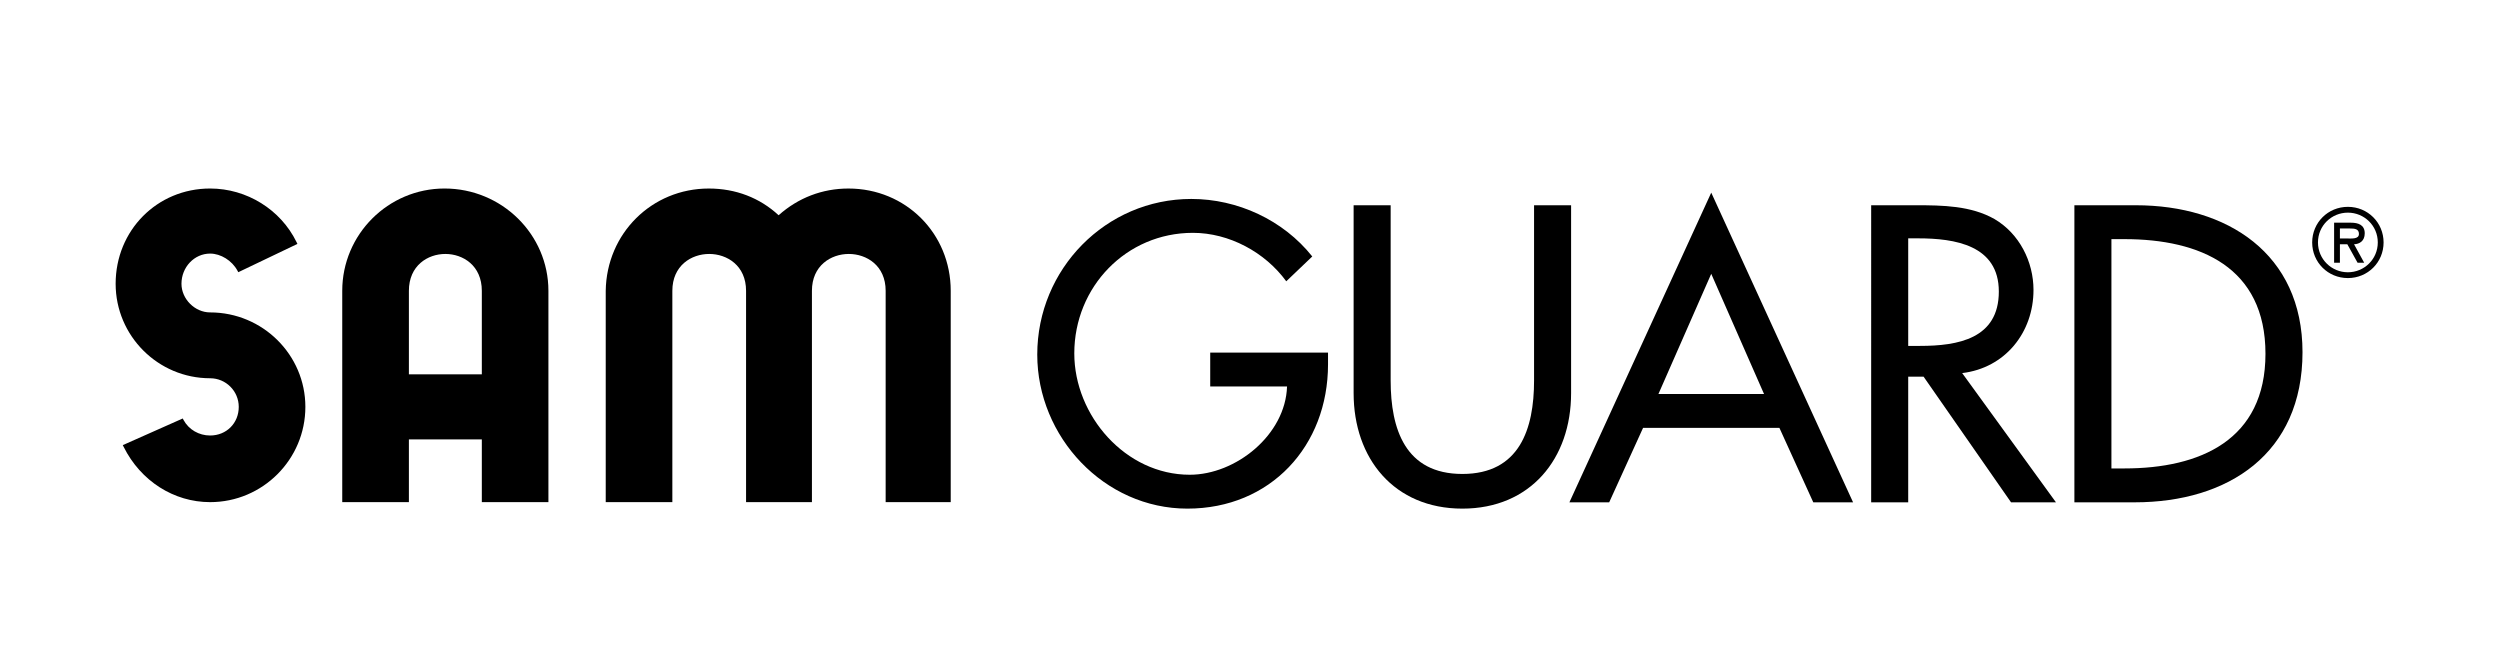 <?xml version="1.0" encoding="utf-8"?>
<!-- Generator: Adobe Illustrator 26.3.1, SVG Export Plug-In . SVG Version: 6.00 Build 0)  -->
<svg version="1.1" id="Pfade" xmlns="http://www.w3.org/2000/svg" xmlns:xlink="http://www.w3.org/1999/xlink" x="0px" y="0px"
	 viewBox="0 0 454 122" enable-background="new 0 0 454 122" xml:space="preserve">
<g>
	<g>
		<path d="M241.169,64.033v2.146c0,14.811-10.446,26.187-25.543,26.187c-15.097,0-27.26-13.022-27.26-27.976
			c0-15.525,12.45-28.261,27.976-28.261c8.371,0,16.67,3.792,21.965,10.446l-4.723,4.508c-3.863-5.294-10.374-8.8-16.957-8.8
			c-12.092,0-21.536,9.802-21.536,21.893c0,11.306,9.301,22.037,20.964,22.037c8.371,0,17.386-7.226,17.672-16.026h-13.952v-6.153
			H241.169z"/>
		<path d="M252.543,37.274v31.839c0,8.801,2.646,16.957,13.021,16.957c10.375,0,13.021-8.156,13.021-16.957V37.274h6.726v34.128
			c0,11.878-7.369,20.964-19.747,20.964c-12.378,0-19.747-9.086-19.747-20.964V37.274H252.543z"/>
	</g>
	<g>
		<path d="M298.382,77.699l-6.153,13.522h-7.226l25.758-56.237l25.757,56.237h-7.227l-6.153-13.522H298.382z M310.76,49.724
			l-9.588,21.822h19.175L310.76,49.724z"/>
		<path d="M373.362,91.222h-8.157l-15.884-22.823h-2.79v22.823h-6.726V37.274h8.156c4.794,0,9.945,0.072,14.238,2.504
			c4.508,2.647,7.084,7.727,7.084,12.879c0,7.727-5.152,14.167-12.951,15.097L373.362,91.222z M346.531,62.816h2.146
			c6.869,0,14.31-1.287,14.31-9.873c0-8.443-8.014-9.659-14.667-9.659h-1.789V62.816z"/>
	</g>
	<g>
		<path d="M376.708,37.274h11.161c16.528,0,30.266,8.729,30.266,26.688c0,18.388-13.451,27.26-30.479,27.26h-10.947V37.274z
			 M383.434,85.068h2.361c13.737,0,25.614-5.151,25.614-20.82c0-15.741-11.877-20.821-25.614-20.821h-2.361V85.068z"/>
	</g>
</g>
<g>
	<path d="M424.928,41.495v1.811h1.119c0.986,0,2.336,0.165,2.336-0.822c0-0.922-0.773-0.989-1.645-0.989H424.928L424.928,41.495z
		 M429.338,47.715h-1.201l-1.861-3.356h-1.348v3.356h-1.054v-7.273h3.061c1.317,0,2.5,0.395,2.5,1.925
		c0,1.431-0.971,1.958-1.941,1.992L429.338,47.715L429.338,47.715z M420.943,44.03c0,3.044,2.469,5.415,5.432,5.415
		c2.963,0,5.432-2.371,5.432-5.415c0-3.061-2.469-5.414-5.432-5.414C423.412,38.616,420.943,40.969,420.943,44.03L420.943,44.03z
		 M419.891,44.03c0-3.604,2.863-6.468,6.484-6.468s6.484,2.864,6.484,6.468c0,3.604-2.863,6.468-6.484,6.468
		S419.891,47.634,419.891,44.03L419.891,44.03z"/>
</g>
<g>
	<path d="M172.65,91.188h-11.815V52.814c0-4.601-3.47-6.696-6.694-6.696c-3.225,0-6.695,2.096-6.695,6.696v38.374h-11.961V52.814
		c0-4.601-3.47-6.696-6.694-6.696c-3.224,0-6.693,2.096-6.693,6.696v38.374H110V52.814c0.145-10.419,8.367-18.577,18.718-18.577
		c4.872,0,9.247,1.676,12.68,4.853c3.563-3.176,7.94-4.853,12.677-4.853c10.416,0,18.576,8.16,18.576,18.577V91.188L172.65,91.188z"
		/>
	<path d="M74.255,67.982h13.244V52.814c0-4.601-3.434-6.696-6.622-6.696c-3.189,0-6.622,2.096-6.622,6.696V67.982L74.255,67.982z
		 M99.594,91.188H87.499V79.794H74.255v11.395H62.152V52.814c0-10.245,8.335-18.58,18.581-18.58c10.4,0,18.86,8.335,18.86,18.58
		V91.188L99.594,91.188z"/>
	<path d="M38.158,91.188c-6.592,0-12.605-3.841-15.694-10.022l-0.165-0.33l10.886-4.84l0.155,0.287
		c0.938,1.729,2.784,2.804,4.818,2.804c2.964,0,5.2-2.234,5.2-5.197c0-2.867-2.333-5.199-5.2-5.199
		C28.697,68.69,21,60.993,21,51.532c0-9.7,7.537-17.298,17.158-17.298c6.653,0,12.814,3.824,15.697,9.741l0.157,0.32l-10.739,5.138
		l-0.16-0.296c-0.98-1.817-3.019-3.086-4.955-3.086c-2.869,0-5.202,2.459-5.202,5.481c0,2.771,2.431,5.201,5.202,5.201
		c9.538,0,17.298,7.696,17.298,17.156C55.456,83.428,47.696,91.188,38.158,91.188L38.158,91.188z"/>
</g>
</svg>
